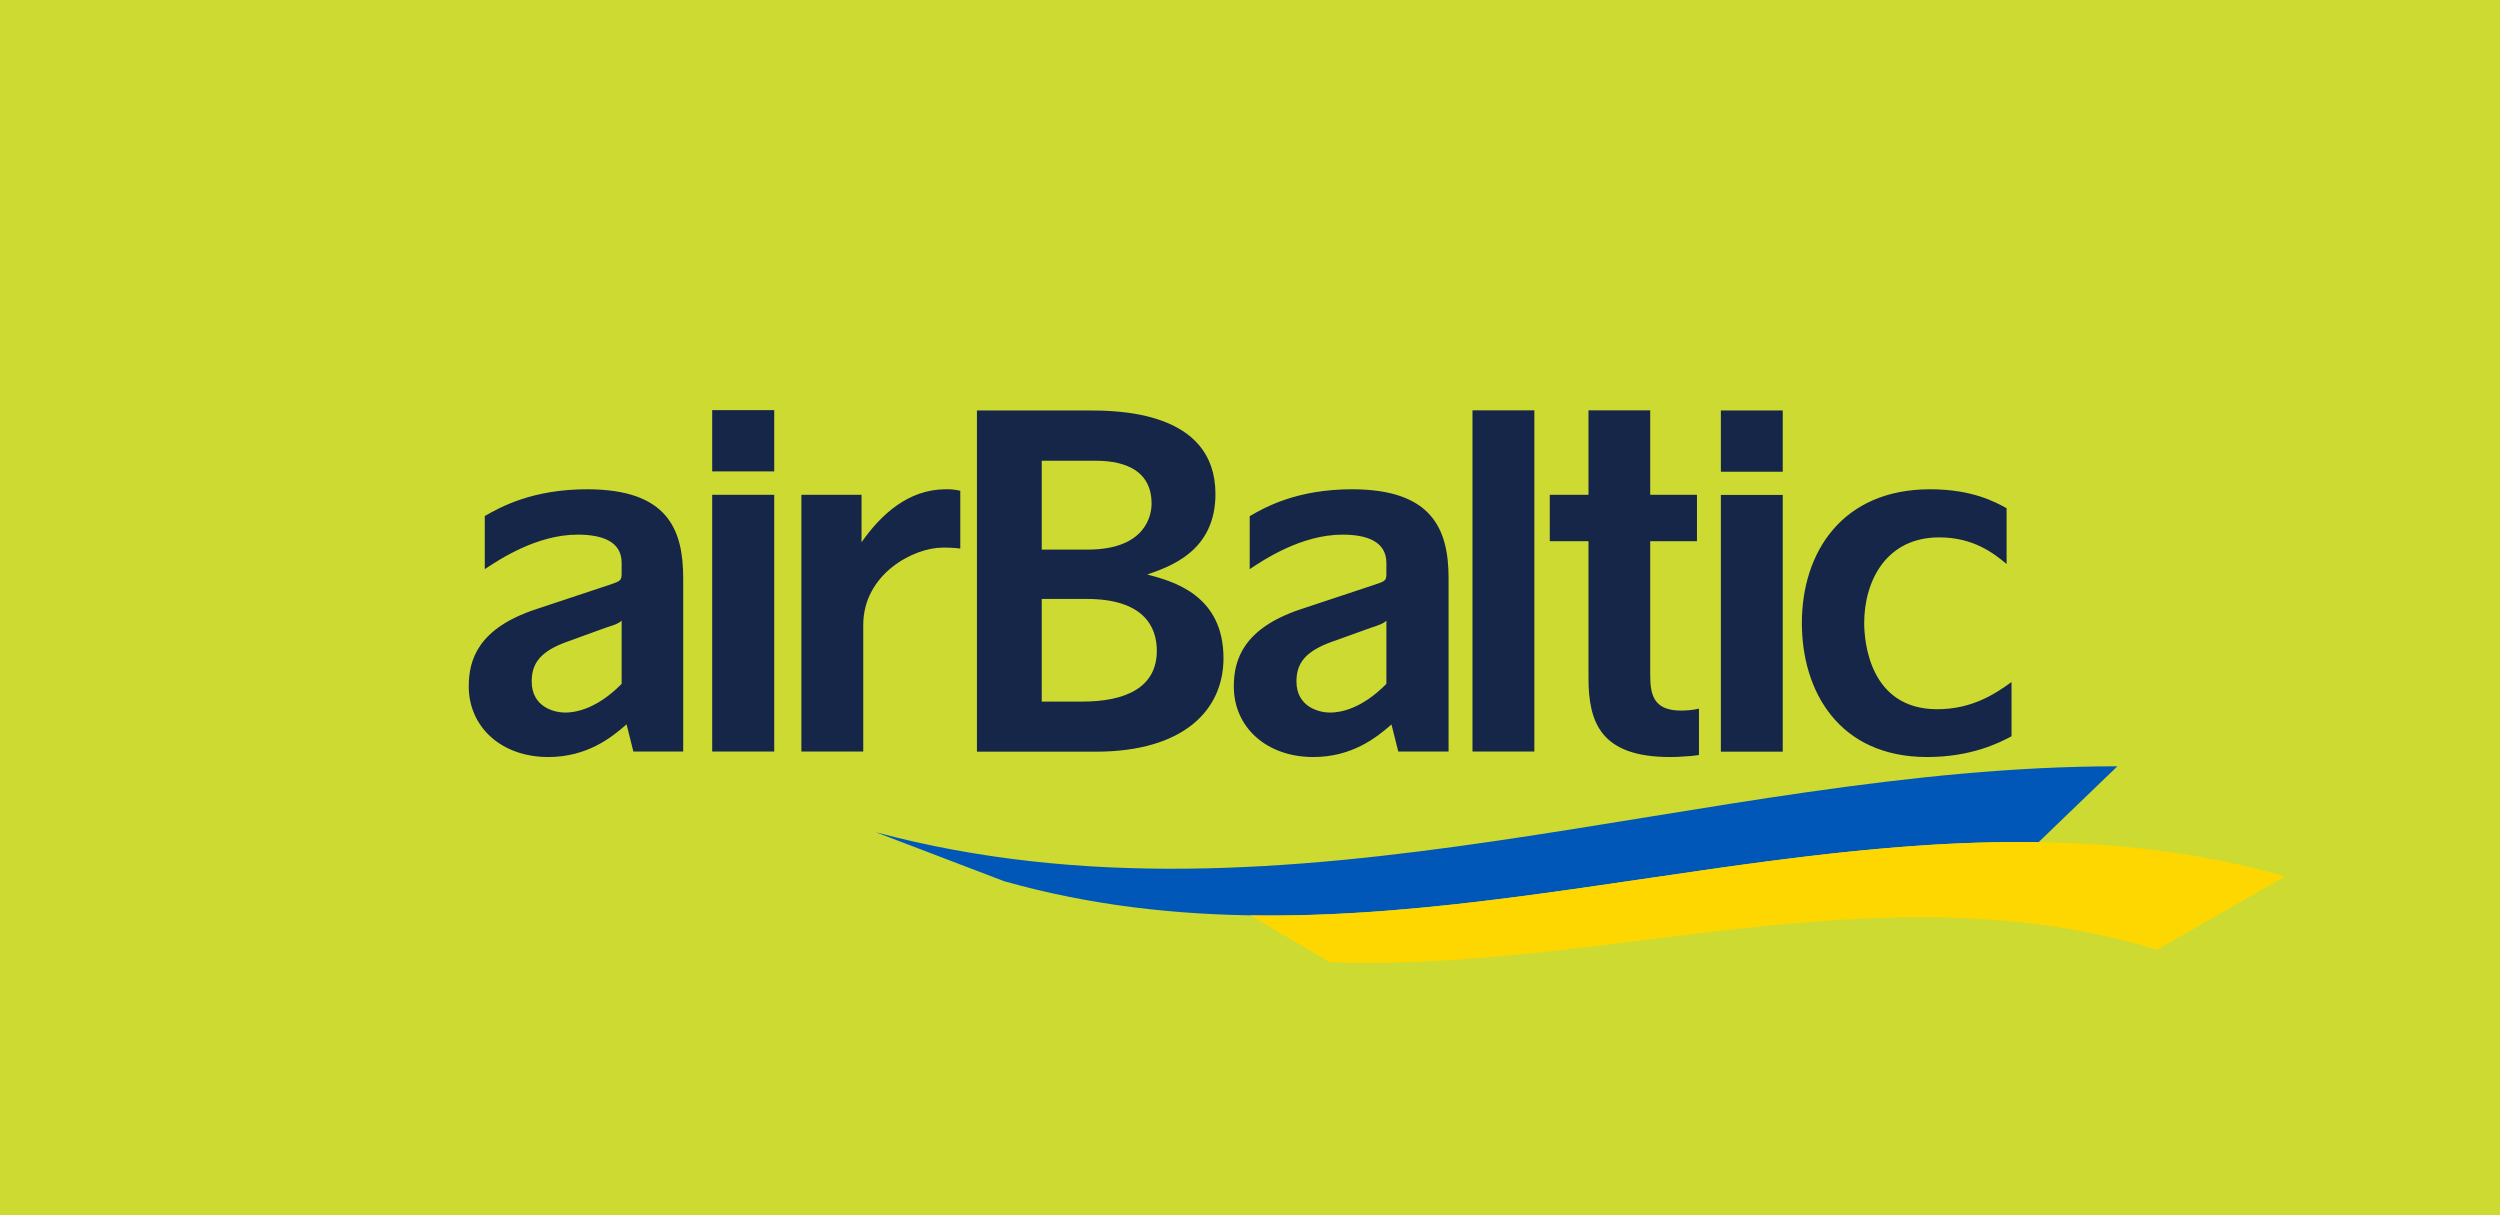 <?xml version="1.0" encoding="UTF-8"?>
<svg width="164.571px" height="80px" viewBox="0 0 164.571 80" version="1.1" xmlns="http://www.w3.org/2000/svg" xmlns:xlink="http://www.w3.org/1999/xlink">
    <title>EC0A231E-F869-4B33-96BB-3C8DE02F655D</title>
    <g id="Page-1" stroke="none" stroke-width="1" fill="none" fill-rule="evenodd">
        <g id="Cloudflare-error_1" transform="translate(-160, 0)">
            <g id="BT-logo---Desktop" transform="translate(160, 0)">
                <g id="Logo" fill="#CDDA32">
                    <rect id="Green-background" x="0" y="0" width="164.571" height="80"></rect>
                </g>
                <g id="bt" transform="translate(30.857, 27)">
                    <path d="M16.026,0 L20.109,0 L20.109,4.032 L16.026,4.032 L16.026,0 Z M31.402,5.208 C31.483,5.208 31.564,5.208 31.646,5.208 C31.72,5.208 31.798,5.215 31.879,5.228 C31.96,5.235 32.042,5.245 32.123,5.259 C32.197,5.272 32.275,5.289 32.357,5.309 L32.357,9.109 C32.255,9.096 32.157,9.086 32.062,9.079 C31.96,9.073 31.862,9.066 31.768,9.059 C31.666,9.052 31.568,9.049 31.473,9.049 C31.372,9.049 31.273,9.049 31.179,9.049 C29.31,9.049 25.969,10.768 25.969,14.147 L25.969,22.472 L21.896,22.472 L21.896,5.57 L25.857,5.57 L25.857,8.697 C27.136,6.867 28.944,5.208 31.402,5.208 L31.402,5.208 Z M14.117,11.06 L14.117,22.472 L10.836,22.472 L10.389,20.682 C9.394,21.557 7.79,22.834 5.23,22.834 C2.163,22.834 0,20.873 0,18.179 C0,16.429 0.62,14.368 4.408,13.111 L9.313,11.482 C9.993,11.251 10.064,11.211 10.064,10.738 L10.064,10.044 C10.064,8.627 8.754,8.194 7.17,8.194 C4.469,8.194 2.011,9.833 1.056,10.467 L1.056,6.968 C2.143,6.344 4.235,5.208 7.79,5.208 C13.091,5.208 14.117,7.843 14.117,11.06 Z M10.064,13.865 C9.831,14.046 9.729,14.096 8.998,14.328 L6.449,15.253 C4.733,15.876 4.144,16.65 4.144,17.857 C4.144,19.536 5.616,19.908 6.347,19.908 C7.008,19.908 8.419,19.687 10.064,18.018 L10.064,13.865 Z M16.026,5.57 L20.109,5.57 L20.109,22.472 L16.026,22.472 L16.026,5.57 Z M96.674,19.687 C98.989,19.687 100.513,18.651 101.559,17.897 L101.559,21.466 C100.736,21.909 98.898,22.834 96.003,22.834 C90.194,22.834 87.757,18.5 87.757,14.016 C87.757,9.351 90.418,5.208 96.196,5.208 C98.989,5.208 100.503,6.053 101.234,6.455 L101.234,10.125 C100.401,9.441 99.081,8.375 96.796,8.375 C93.302,8.375 91.86,11.251 91.86,14.016 C91.86,15.192 92.195,19.687 96.664,19.687 L96.674,19.687 Z M77.774,17.404 C77.774,18.651 77.936,19.777 79.805,19.777 C79.906,19.777 80.005,19.774 80.099,19.767 C80.201,19.76 80.299,19.754 80.394,19.747 C80.495,19.734 80.594,19.72 80.688,19.707 C80.79,19.687 80.888,19.667 80.983,19.647 L80.983,22.703 C80.827,22.723 80.668,22.743 80.506,22.763 C80.35,22.777 80.194,22.787 80.038,22.794 C79.876,22.807 79.717,22.817 79.561,22.824 C79.405,22.83 79.246,22.834 79.084,22.834 C74.544,22.834 73.711,20.592 73.711,17.636 L73.711,8.627 L71.162,8.627 L71.162,5.57 L73.711,5.57 L73.711,0.01 L77.774,0.01 L77.774,5.57 L80.851,5.57 L80.851,8.627 L77.774,8.627 L77.774,17.404 L77.774,17.404 Z M64.5,11.06 L64.5,22.472 L61.189,22.472 L60.742,20.692 C59.737,21.567 58.142,22.834 55.593,22.834 C52.526,22.834 50.363,20.883 50.363,18.189 C50.363,16.429 50.993,14.368 54.75,13.111 L59.656,11.482 C60.346,11.251 60.407,11.221 60.407,10.738 L60.407,10.054 C60.407,8.627 59.087,8.194 57.523,8.194 C54.821,8.194 52.354,9.833 51.409,10.467 L51.409,6.978 C52.486,6.344 54.588,5.208 58.142,5.208 C63.423,5.208 64.5,7.843 64.5,11.06 L64.5,11.06 Z M60.407,13.865 C60.184,14.046 60.072,14.096 59.351,14.338 L56.802,15.253 C55.085,15.876 54.486,16.65 54.486,17.857 C54.486,19.536 55.979,19.908 56.69,19.908 C57.36,19.908 58.762,19.687 60.407,18.018 L60.407,13.865 Z M66.074,0.01 L70.147,0.01 L70.147,22.472 L66.074,22.472 L66.074,0.01 Z M82.425,5.58 L86.498,5.58 L86.498,22.482 L82.425,22.482 L82.425,5.58 Z M44.666,10.819 C46.402,11.271 49.683,12.186 49.683,16.329 C49.683,19.727 47.083,22.482 41.263,22.482 L33.453,22.482 L33.453,0.02 L40.735,0.02 C42.634,0.02 49.154,0.02 49.154,5.52 C49.154,9.28 46.189,10.286 44.666,10.819 Z M37.719,9.18 L40.735,9.18 C44.594,9.18 44.95,6.887 44.95,6.153 C44.95,3.328 42.005,3.328 41.101,3.328 L37.719,3.328 L37.719,9.18 Z M45.295,15.836 C45.295,14.227 44.401,12.427 40.674,12.427 L37.719,12.427 L37.719,19.184 L40.39,19.184 C43.244,19.184 45.295,18.259 45.295,15.836 L45.295,15.836 Z M82.425,0.02 L86.498,0.02 L86.498,4.052 L82.425,4.052 L82.425,0.02 Z" id="Shape" fill="#152649"></path>
                    <path d="M108.528,23.444 L103.337,28.441 C80.639,28.079 57.931,37.43 35.233,31.005 L26.803,27.787 C54.041,35.077 81.289,23.444 108.528,23.444 Z" id="Path" fill="#0057B7" fill-rule="nonzero"></path>
                    <path d="M119.567,30.688 L111.138,35.525 C92.98,29.974 74.811,37.033 56.652,36.329 L51.462,33.262 C74.171,33.614 96.869,24.263 119.567,30.688 Z" id="Path" fill="#FFD700" fill-rule="nonzero"></path>
                </g>
            </g>
        </g>
    </g>
</svg>